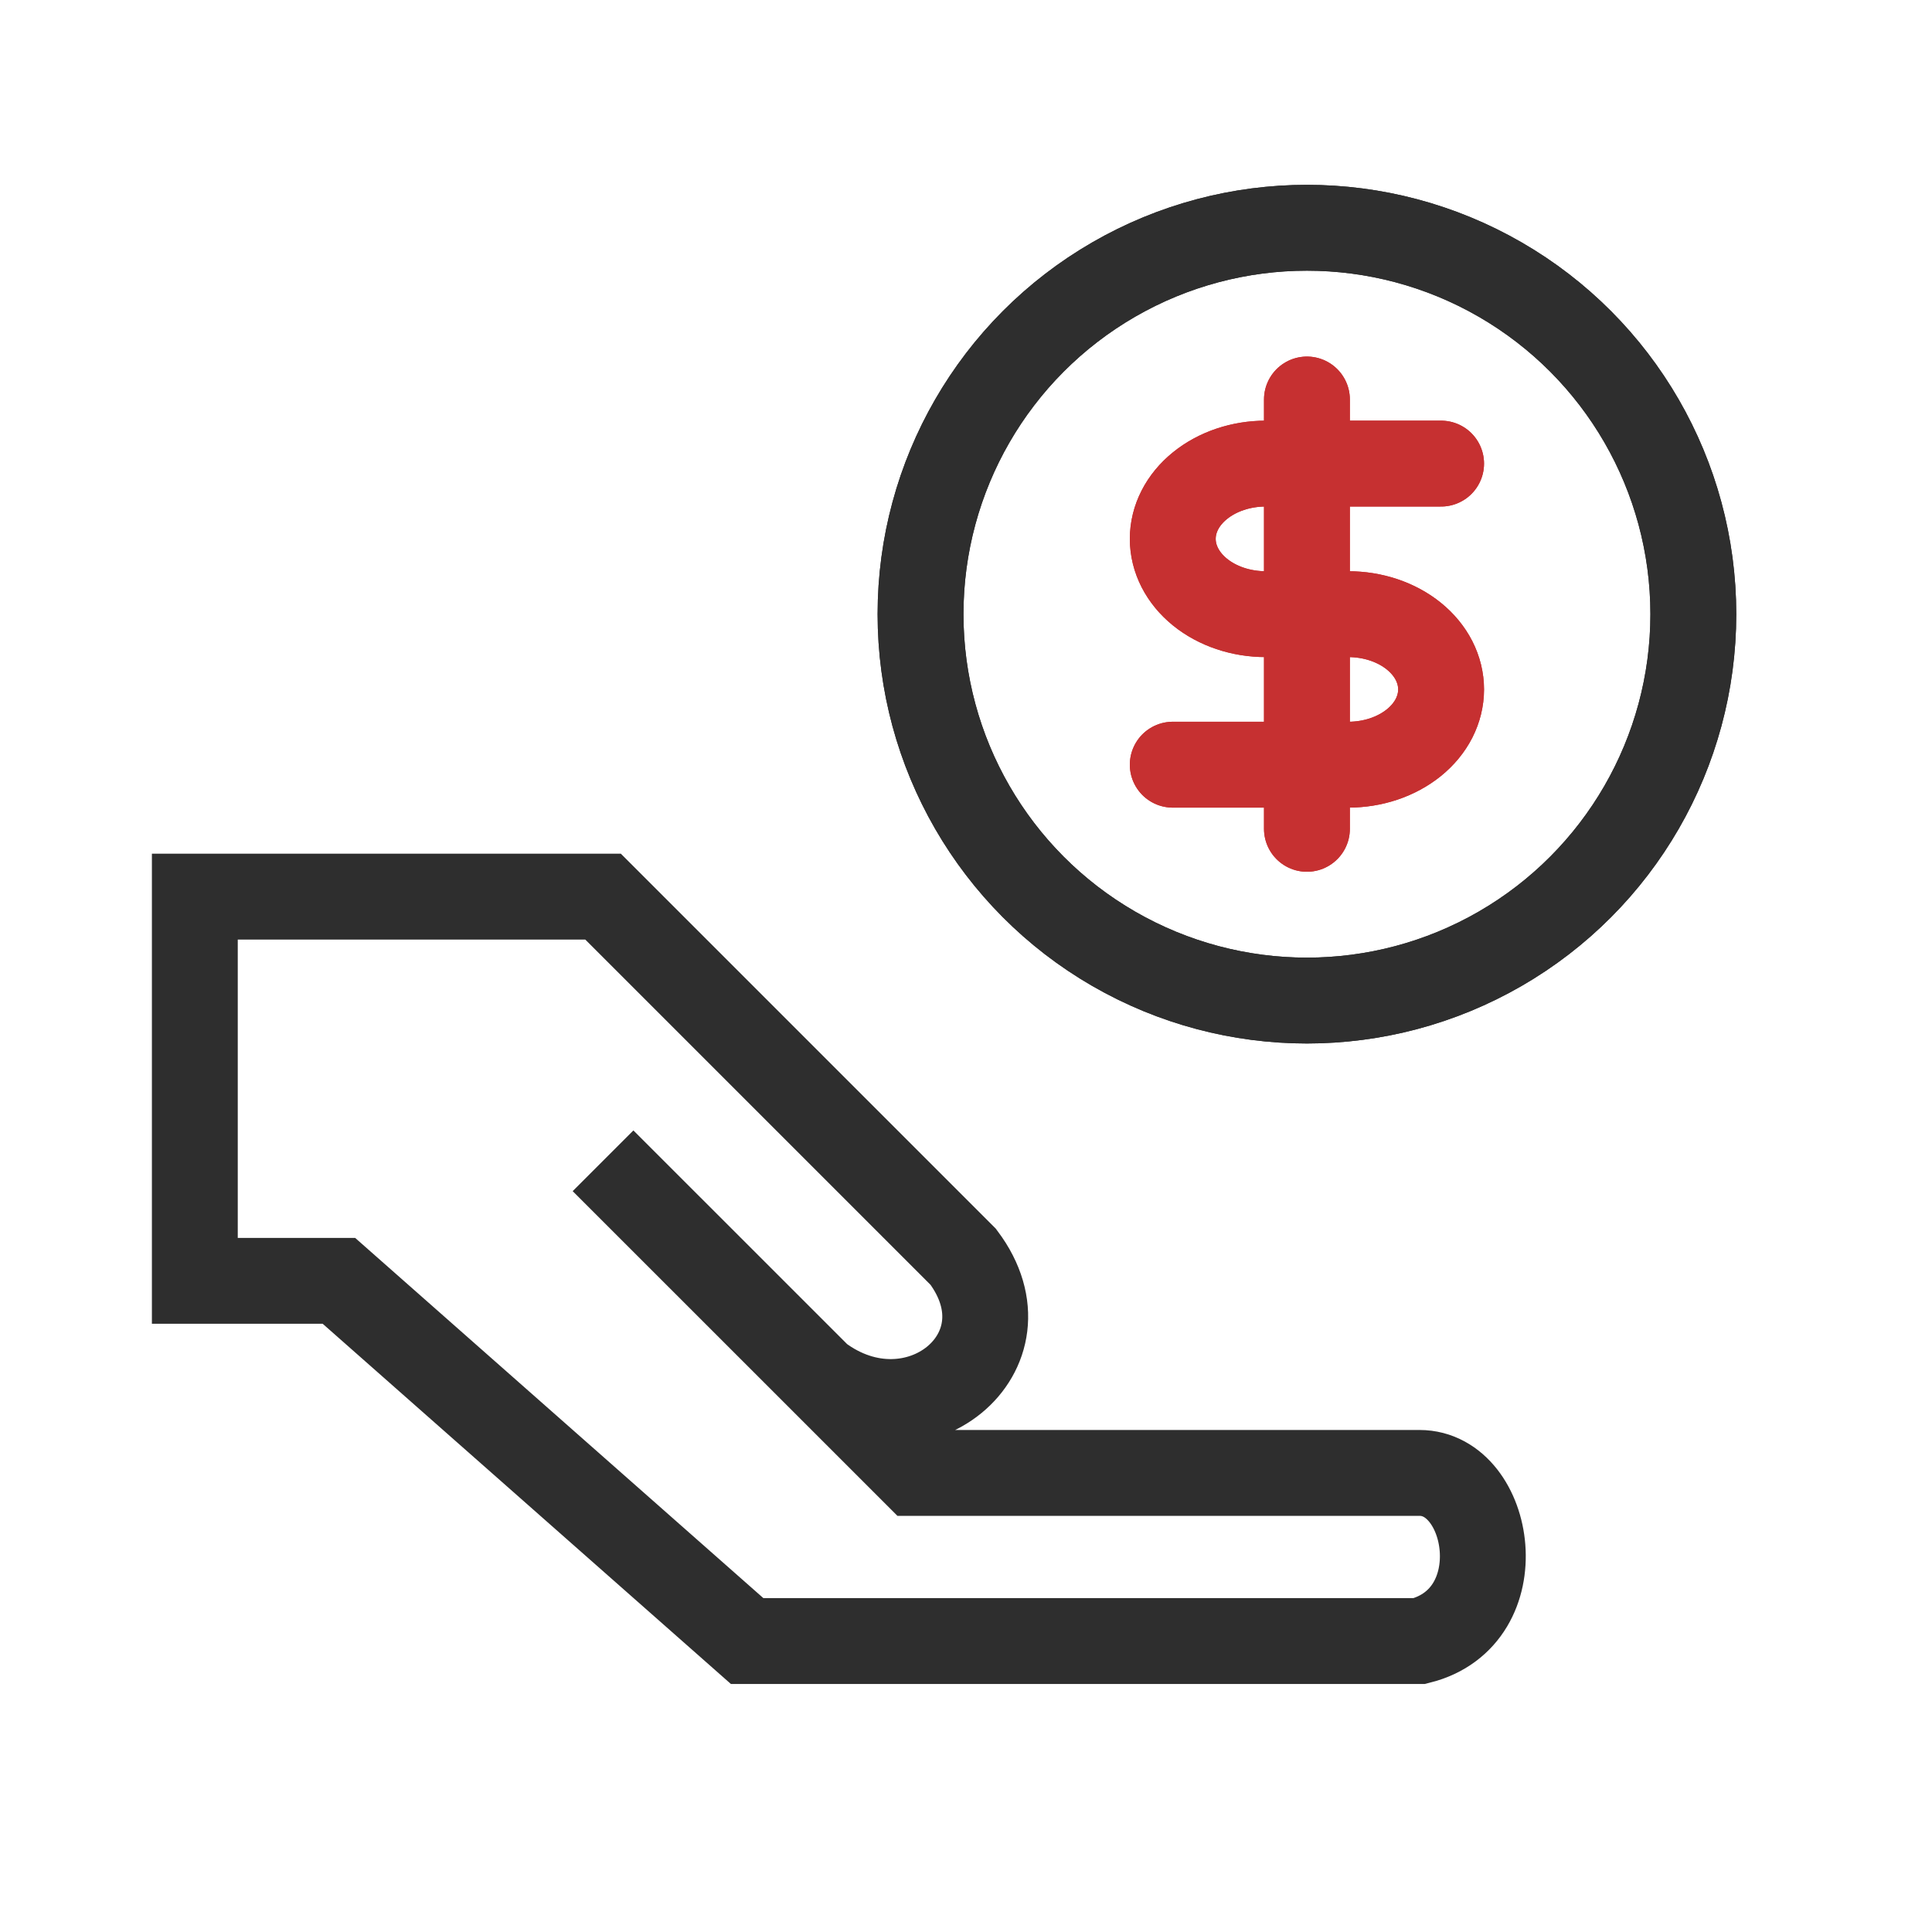 <svg xmlns="http://www.w3.org/2000/svg" width="45" height="45" viewBox="0 0 45 45" fill="none"><circle cx="30.441" cy="14.305" r="9" stroke="#2E2E2E" stroke-width="2"></circle><path d="M30.441 9.305V19.305M33.566 10.798H29.48C28.906 10.798 28.356 10.983 27.95 11.312C27.544 11.64 27.316 12.086 27.316 12.551C27.316 13.016 27.544 13.462 27.95 13.791C28.356 14.12 28.906 14.305 29.48 14.305H31.403C31.687 14.305 31.968 14.35 32.231 14.438C32.493 14.526 32.732 14.655 32.933 14.818C33.134 14.981 33.293 15.174 33.402 15.387C33.51 15.6 33.566 15.828 33.566 16.058C33.566 16.288 33.51 16.516 33.402 16.729C33.293 16.942 33.134 17.135 32.933 17.298C32.732 17.46 32.493 17.59 32.231 17.678C31.968 17.766 31.687 17.811 31.403 17.811H27.316" stroke="#C63031" stroke-width="2" stroke-linecap="round" stroke-linejoin="round"></path><path d="M19.08 32.07C21.317 33.748 24.114 31.511 22.436 29.274L14.046 20.884L4.538 20.884L4.538 29.833L7.894 29.833L17.402 38.223L33.063 38.223C35.3 37.663 34.74 34.307 33.063 34.307L21.317 34.307L19.08 32.07ZM19.08 32.07L14.046 27.037" stroke="#2E2E2E" stroke-width="2"></path><circle cx="30.441" cy="14.305" r="9" stroke="#2E2E2E" stroke-width="2"></circle><path d="M30.441 9.305V19.305M33.566 10.798H29.48C28.906 10.798 28.356 10.983 27.95 11.312C27.544 11.64 27.316 12.086 27.316 12.551C27.316 13.016 27.544 13.462 27.95 13.791C28.356 14.12 28.906 14.305 29.48 14.305H31.403C31.687 14.305 31.968 14.35 32.231 14.438C32.493 14.526 32.732 14.655 32.933 14.818C33.134 14.981 33.293 15.174 33.402 15.387C33.51 15.6 33.566 15.828 33.566 16.058C33.566 16.288 33.51 16.516 33.402 16.729C33.293 16.942 33.134 17.135 32.933 17.298C32.732 17.46 32.493 17.59 32.231 17.678C31.968 17.766 31.687 17.811 31.403 17.811H27.316" stroke="#C63031" stroke-width="2" stroke-linecap="round" stroke-linejoin="round"></path></svg>